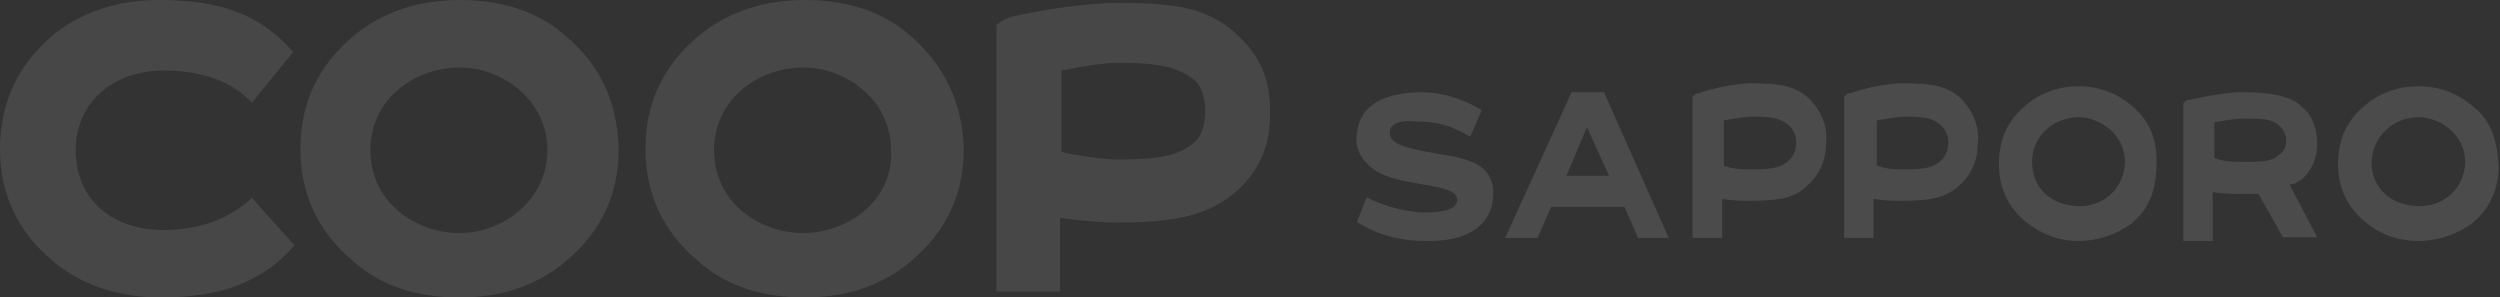 <svg width="1101" height="131" viewBox="0 0 1101 131" fill="none" xmlns="http://www.w3.org/2000/svg">
<rect x="0" y="0" width="1101" height="131" fill="#333333" stroke="none"/>
<path d="M129.084 22.959C115.145 6.753 97.57 0 70.299 0C51.512 0 35.15 5.402 22.423 16.206C7.878 29.036 0 45.242 0 65.5C0 85.758 7.878 101.964 23.029 114.794C35.756 125.598 52.118 131 70.905 131C96.965 131 115.751 124.247 129.69 108.041L110.903 87.108C101.207 96.562 87.268 101.289 72.117 101.289C48.482 101.289 33.331 87.108 33.331 66.175C33.331 45.242 49.694 31.062 72.117 31.062C88.48 31.062 102.419 35.789 110.903 45.242L129.084 22.959Z" fill="white" fill-opacity="0.1"/>
<path d="M543.544 14.152C530.762 2.662 514.936 1.31 491.806 1.31C479.632 1.31 459.545 4.014 445.546 7.393C443.111 8.069 441.893 8.745 440.067 10.097L438.85 10.773V128.38H466.85V95.937C475.98 97.288 485.11 97.964 491.806 97.964C514.936 97.964 530.153 95.937 543.544 85.122C556.935 73.632 559.37 60.79 559.37 49.975C559.37 38.485 557.544 26.319 543.544 14.152ZM525.892 62.817C519.197 68.225 511.892 70.252 492.414 70.252C486.936 70.252 475.98 68.9 467.458 66.873V31.05C477.197 29.022 486.936 27.67 492.414 27.67C511.284 27.67 518.588 29.698 525.892 35.105C530.762 39.161 530.762 47.947 530.762 48.623C530.762 50.651 530.762 58.762 525.892 62.817Z" fill="white" fill-opacity="0.1"/>
<path opacity="0.12" d="M1014.02 78.749C1018.33 74.604 1020.49 69.629 1020.49 62.996C1020.49 57.192 1018.33 50.559 1014.02 47.243C1008.99 42.268 1000.36 40.61 987.42 40.61C981.669 40.61 971.605 42.268 964.416 43.926C962.978 43.926 962.259 44.755 961.54 45.585V106.11H974.48V84.553C978.794 85.382 983.826 85.382 986.702 85.382C989.577 85.382 991.734 85.382 994.609 85.382L1005.39 104.452H1020.49L1008.27 81.237C1011.14 81.237 1012.58 79.578 1014.02 78.749ZM975.199 53.876C979.513 53.047 985.264 52.218 987.42 52.218C996.766 52.218 1000.36 52.218 1003.96 55.534C1006.83 58.021 1006.83 61.338 1006.83 62.167C1006.83 62.167 1006.83 66.312 1003.96 67.971C1000.36 71.287 996.766 71.287 987.42 71.287C984.545 71.287 979.513 71.287 975.199 69.629V53.876Z" fill="white"/>
<path opacity="0.12" d="M863.814 43.578C857.362 37.542 850.193 36.68 838.007 36.68C832.272 36.68 822.236 38.405 815.067 40.991C813.634 40.991 812.917 41.854 812.2 42.716V104.8H825.103V87.555C829.405 88.417 834.423 88.417 837.29 88.417C848.76 88.417 856.645 87.555 863.097 81.519C869.549 75.483 870.982 68.584 870.982 63.411C871.699 57.375 870.265 50.477 863.814 43.578ZM855.211 70.309C851.627 73.758 848.043 74.62 838.724 74.62C835.856 74.62 830.838 74.62 826.537 72.896V53.063C830.838 52.201 836.573 51.339 838.724 51.339C848.76 51.339 851.627 52.201 855.211 55.65C858.079 58.237 858.079 62.548 858.079 63.411C858.079 62.548 858.079 67.722 855.211 70.309Z" fill="white"/>
<path opacity="0.12" d="M597.544 97.768C604.059 101.939 614.192 106.11 627.22 106.11C627.944 106.11 628.668 106.11 629.392 106.11C641.696 106.11 648.934 102.773 653.277 97.768C656.896 93.596 657.62 89.425 657.62 83.586C656.172 69.404 640.973 69.404 628.668 66.901C619.982 65.232 612.02 63.564 612.02 58.559C612.02 54.387 616.363 52.719 624.325 53.553C634.458 53.553 640.249 56.056 647.487 60.227L652.553 48.548C643.144 42.708 631.563 39.371 619.258 41.039C598.268 43.542 598.268 56.056 597.544 58.559C596.821 63.564 598.268 67.735 601.163 71.072C605.506 76.078 610.573 78.58 625.773 81.083C636.63 82.751 642.42 84.42 641.696 88.591C640.973 93.596 630.839 93.596 625.773 93.596C616.363 92.762 608.401 90.26 601.887 86.922L597.544 97.768Z" fill="white"/>
<path opacity="0.12" d="M706.39 40.61H692.13L662.86 104.8H677.12L683.124 91.106H715.396L721.401 104.8H734.91L706.39 40.61ZM708.642 77.412H689.879L698.885 56.016L708.642 77.412Z" fill="white"/>
<path opacity="0.12" d="M938.721 46.505C932.881 41.396 924.851 37.99 915.36 37.99C905.87 37.99 897.84 41.396 892 46.505C884.7 52.465 880.32 60.98 880.32 72.05C880.32 82.268 883.97 90.783 892 97.595C898.57 102.704 905.87 106.11 915.36 106.11C924.851 106.11 932.881 102.704 938.721 98.447C946.021 92.486 949.671 83.971 949.671 72.901C950.401 60.98 946.021 52.465 938.721 46.505ZM915.36 51.614C924.851 51.614 935.801 59.278 935.801 71.198C935.801 82.268 927.041 90.783 916.091 90.783C903.68 90.783 894.92 83.12 894.92 71.198C894.92 59.278 905.14 51.614 915.36 51.614Z" fill="white"/>
<path opacity="0.12" d="M796.913 43.578C790.382 37.542 783.125 36.68 771.515 36.68C765.709 36.68 755.55 38.405 748.293 40.991C746.841 40.991 746.116 41.854 745.39 42.716V104.8H758.452V87.555C762.806 88.417 767.886 88.417 770.789 88.417C782.4 88.417 790.382 87.555 796.188 81.519C802.719 75.483 804.17 68.584 804.17 63.411C804.896 57.375 803.445 50.477 796.913 43.578ZM788.205 70.309C784.577 73.758 780.948 74.62 771.515 74.62C768.612 74.62 762.806 74.62 759.178 72.896V53.063C763.532 52.201 769.337 51.339 771.515 51.339C780.948 51.339 784.577 52.201 788.205 55.65C791.108 58.237 791.108 62.548 791.108 63.411C791.108 62.548 791.108 67.722 788.205 70.309Z" fill="white"/>
<path opacity="0.12" d="M1088.61 46.505C1082.72 41.396 1074.61 37.99 1065.03 37.99C1055.45 37.99 1047.35 41.396 1041.45 46.505C1034.08 52.465 1029.66 60.98 1029.66 72.05C1029.66 82.268 1033.34 90.783 1041.45 97.595C1047.35 102.704 1055.45 106.11 1065.03 106.11C1074.61 106.11 1082.72 102.704 1088.61 98.447C1095.98 92.486 1100.4 83.971 1100.4 72.901C1099.66 60.98 1096.72 52.465 1088.61 46.505ZM1065.03 51.614C1074.61 51.614 1085.66 59.278 1085.66 71.198C1085.66 82.268 1076.82 90.783 1065.77 90.783C1053.24 90.783 1044.4 83.12 1044.4 71.198C1045.13 59.278 1054.71 51.614 1065.03 51.614Z" fill="white"/>
<path d="M249.521 16.206C236.833 4.727 220.52 0 202.395 0C184.27 0 167.957 5.402 155.269 16.206C140.164 29.036 132.31 45.242 132.31 65.5C132.31 85.758 140.164 101.964 155.269 114.794C167.957 126.273 184.27 131 202.395 131C221.125 131 236.833 125.598 249.521 114.794C264.626 101.964 272.48 85.758 272.48 65.5C271.876 45.242 264.626 29.036 249.521 16.206ZM202.395 102.639C183.061 102.639 163.123 89.134 163.123 66.175C163.123 43.217 183.061 29.711 202.395 29.711C221.125 29.711 241.063 43.892 241.063 66.175C241.063 88.459 221.125 102.639 202.395 102.639Z" fill="white" fill-opacity="0.1"/>
<path d="M401.481 16.206C388.793 4.727 372.48 0 354.355 0C336.23 0 319.917 5.402 307.229 16.206C292.124 29.036 284.27 45.242 284.27 65.5C284.27 85.758 292.124 101.964 307.229 114.794C319.917 126.273 336.23 131 354.355 131C373.085 131 388.793 125.598 401.481 114.794C416.586 101.964 424.44 85.758 424.44 65.5C423.836 45.242 415.981 29.036 401.481 16.206ZM353.751 102.639C334.417 102.639 314.479 89.134 314.479 66.175C314.479 43.217 334.417 29.711 353.751 29.711C372.48 29.711 392.418 43.892 392.418 66.175C393.627 88.459 373.085 102.639 353.751 102.639Z" fill="white" fill-opacity="0.1"/>
</svg>
